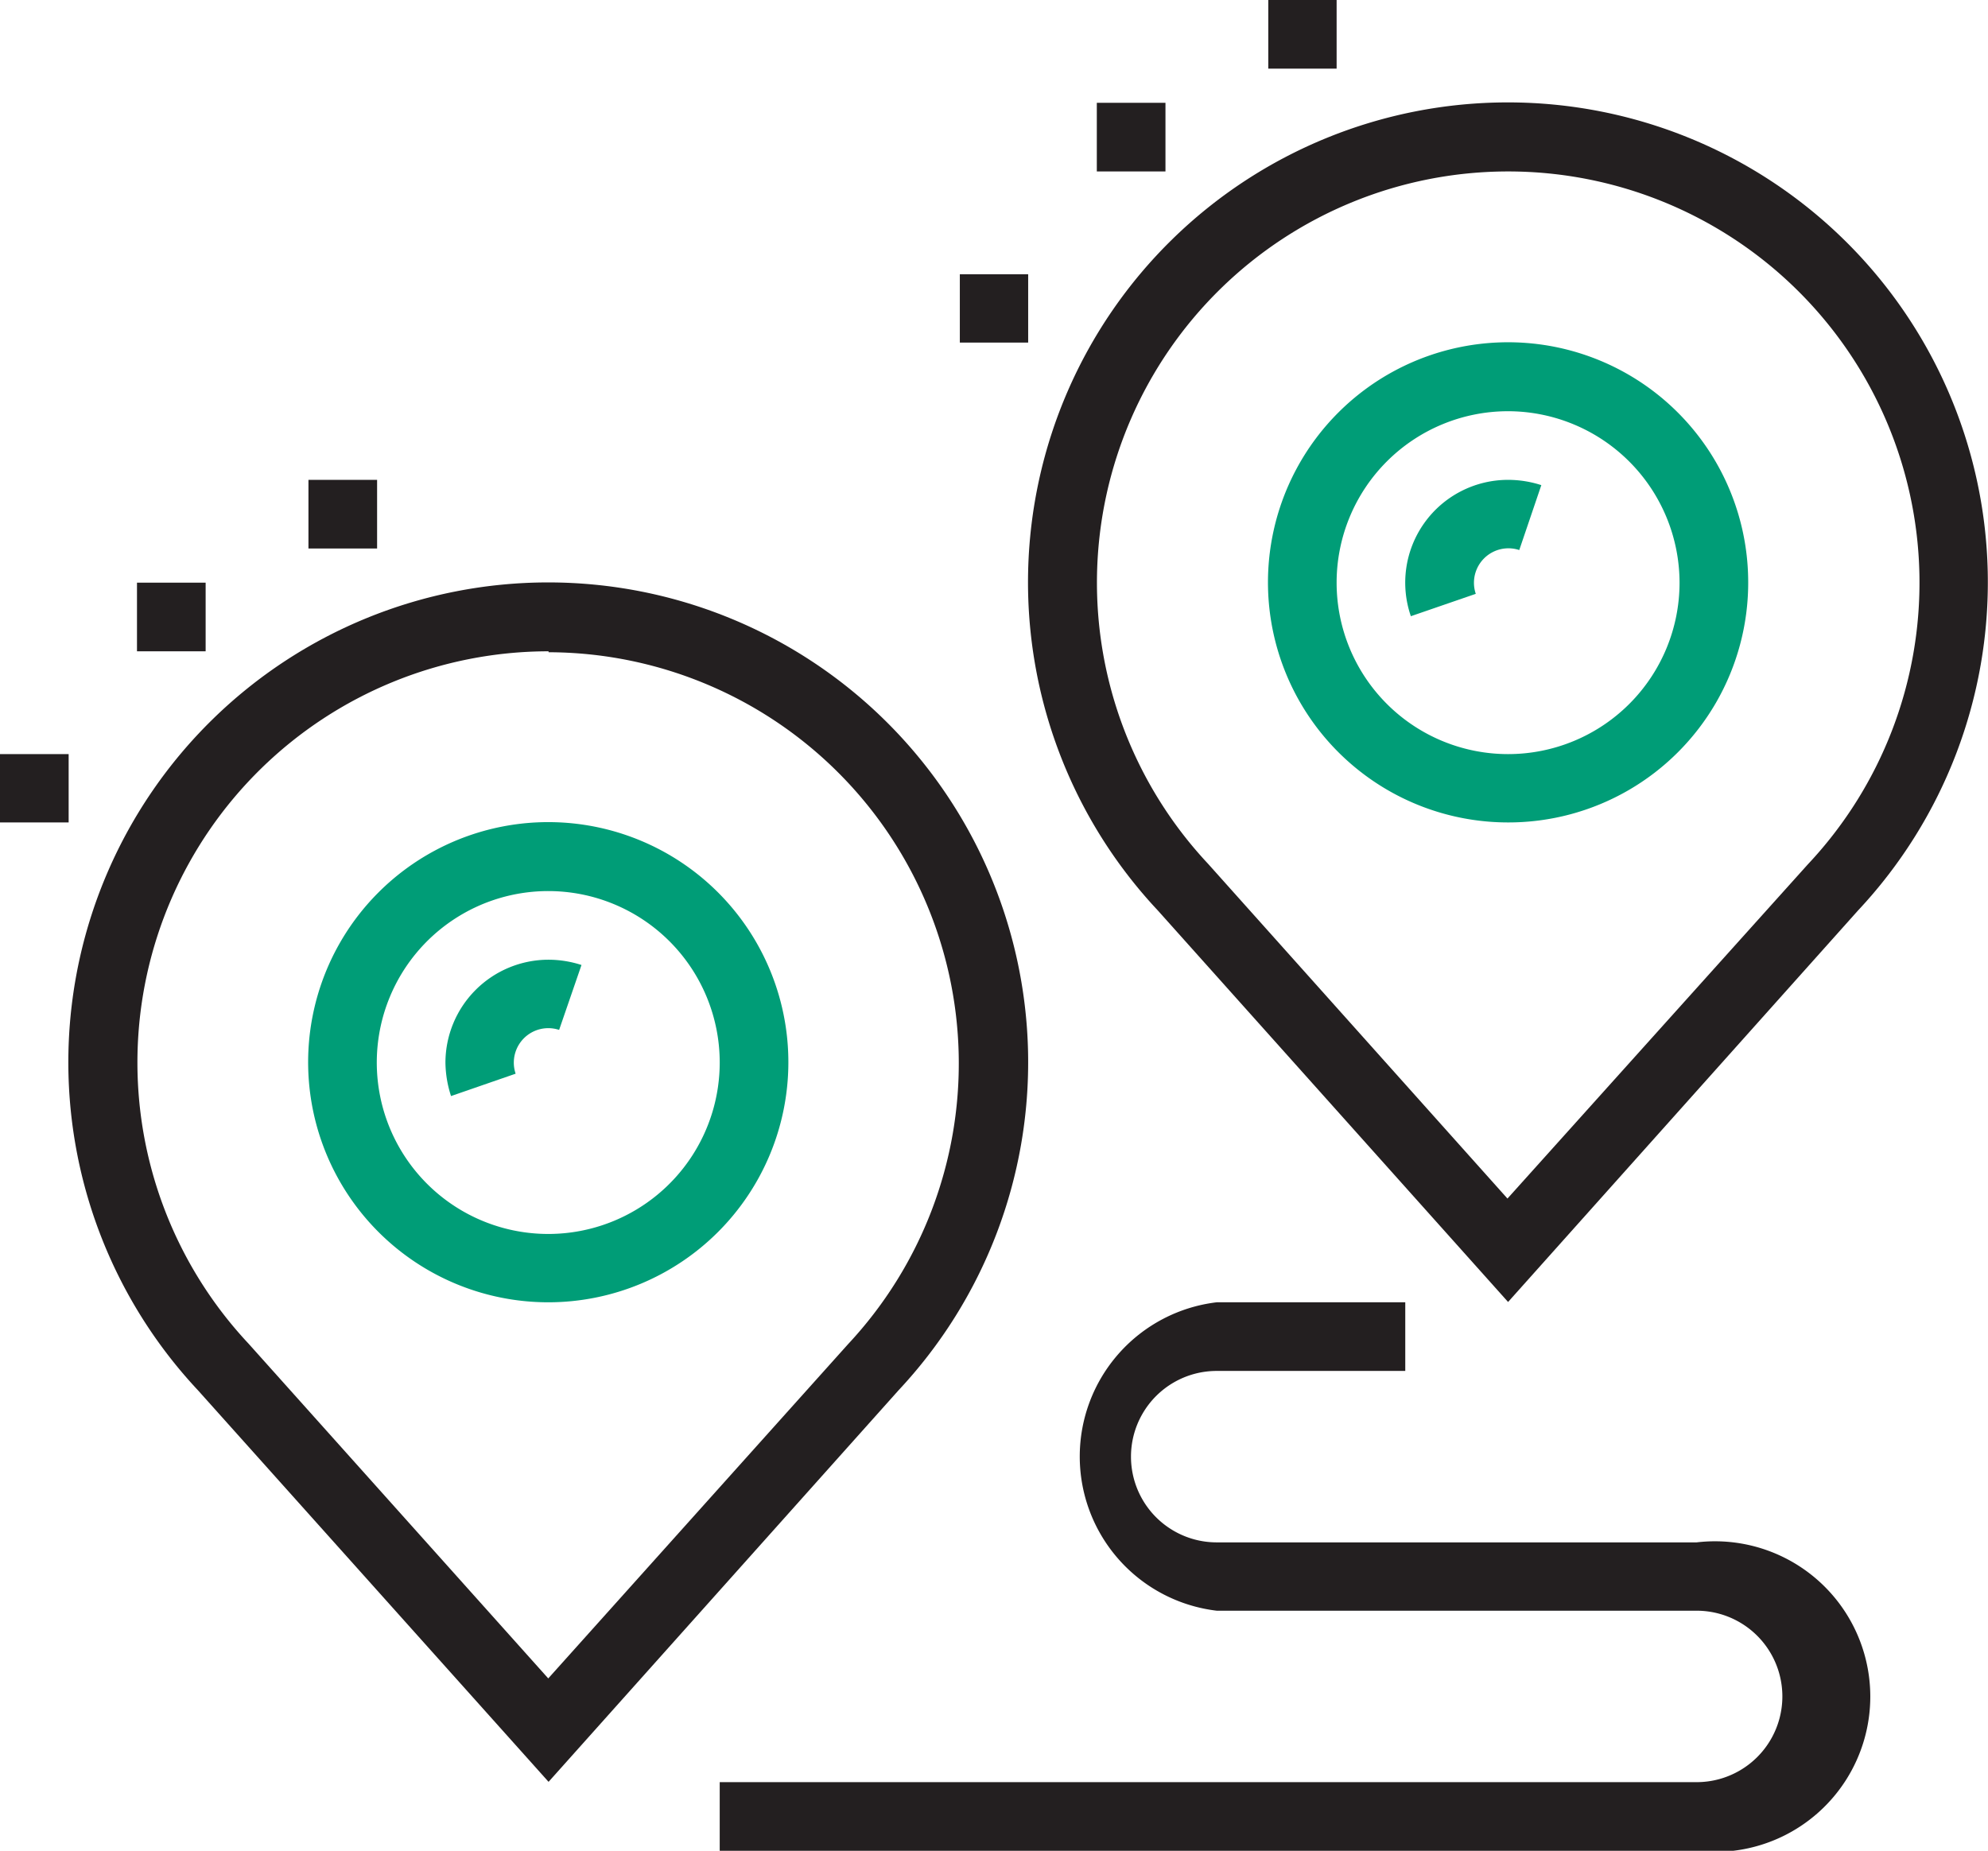 <?xml version="1.0" encoding="UTF-8"?> <svg xmlns="http://www.w3.org/2000/svg" viewBox="0 0 64 59.59"><defs><style>.cls-1{fill:#009d77;}.cls-2{fill:#231f20;}</style></defs><title>Localizacion de la Clinica</title><g id="Capa_2" data-name="Capa 2"><g id="Layer_1" data-name="Layer 1"><path class="cls-1" d="M48.55,26.48a7.73,7.73,0,1,1,7.73-7.72A7.72,7.72,0,0,1,48.55,26.48Zm0-13.24a5.52,5.52,0,1,0,5.52,5.52A5.53,5.53,0,0,0,48.55,13.24Z"></path><path class="cls-2" d="M48.55,41.92,37.27,29.31a15.45,15.45,0,1,1,22.55,0Zm0-36.4a13.24,13.24,0,0,0-9.66,22.29l0,0,9.64,10.78L58.2,27.83A13.24,13.24,0,0,0,48.55,5.52Z"></path><path class="cls-2" d="M54.62,59.59H23.17V57.38H54.62a2.76,2.76,0,1,0,0-5.52H39.17a5,5,0,0,1,0-9.93h6.07v2.21H39.17a2.76,2.76,0,0,0,0,5.52H54.62a5,5,0,1,1,0,9.93Z"></path><polygon class="cls-2" points="6.62 18.76 4.41 18.76 4.41 20.97 6.62 20.97 6.62 18.76 6.62 18.76"></polygon><polygon class="cls-2" points="12.14 15.45 9.93 15.45 9.93 17.66 12.14 17.66 12.14 15.45 12.14 15.45"></polygon><polygon class="cls-2" points="2.21 24.28 0 24.28 0 26.48 2.21 26.48 2.21 24.28 2.21 24.28"></polygon><polygon class="cls-2" points="37.52 3.31 35.31 3.31 35.31 5.52 37.52 5.52 37.52 3.31 37.52 3.31"></polygon><polygon class="cls-2" points="43.03 0 40.83 0 40.83 2.21 43.03 2.21 43.03 0 43.03 0"></polygon><polygon class="cls-2" points="33.1 8.83 30.9 8.83 30.9 11.03 33.1 11.03 33.1 8.83 33.1 8.83"></polygon><path class="cls-1" d="M17.66,41.93a7.73,7.73,0,1,1,7.72-7.72A7.73,7.73,0,0,1,17.66,41.93Zm0-13.24a5.52,5.52,0,1,0,5.51,5.52A5.52,5.52,0,0,0,17.66,28.69Z"></path><path class="cls-1" d="M14.52,35.29a3.6,3.6,0,0,1-.18-1.08,3.32,3.32,0,0,1,3.32-3.31,3.46,3.46,0,0,1,1.06.17L18,33.16a1.11,1.11,0,0,0-1.4,1.41Z"></path><path class="cls-2" d="M17.66,57.37,6.37,44.76a15.45,15.45,0,1,1,22.56,0Zm0-36.4A13.24,13.24,0,0,0,8,43.26l0,0,9.65,10.78L27.3,43.28A13.24,13.24,0,0,0,17.66,21Z"></path><path class="cls-1" d="M45.42,19.84a3.31,3.31,0,0,1,3.13-4.39,3.47,3.47,0,0,1,1.07.17l-.71,2.09a1.11,1.11,0,0,0-1.4,1.41Z"></path></g></g></svg> 